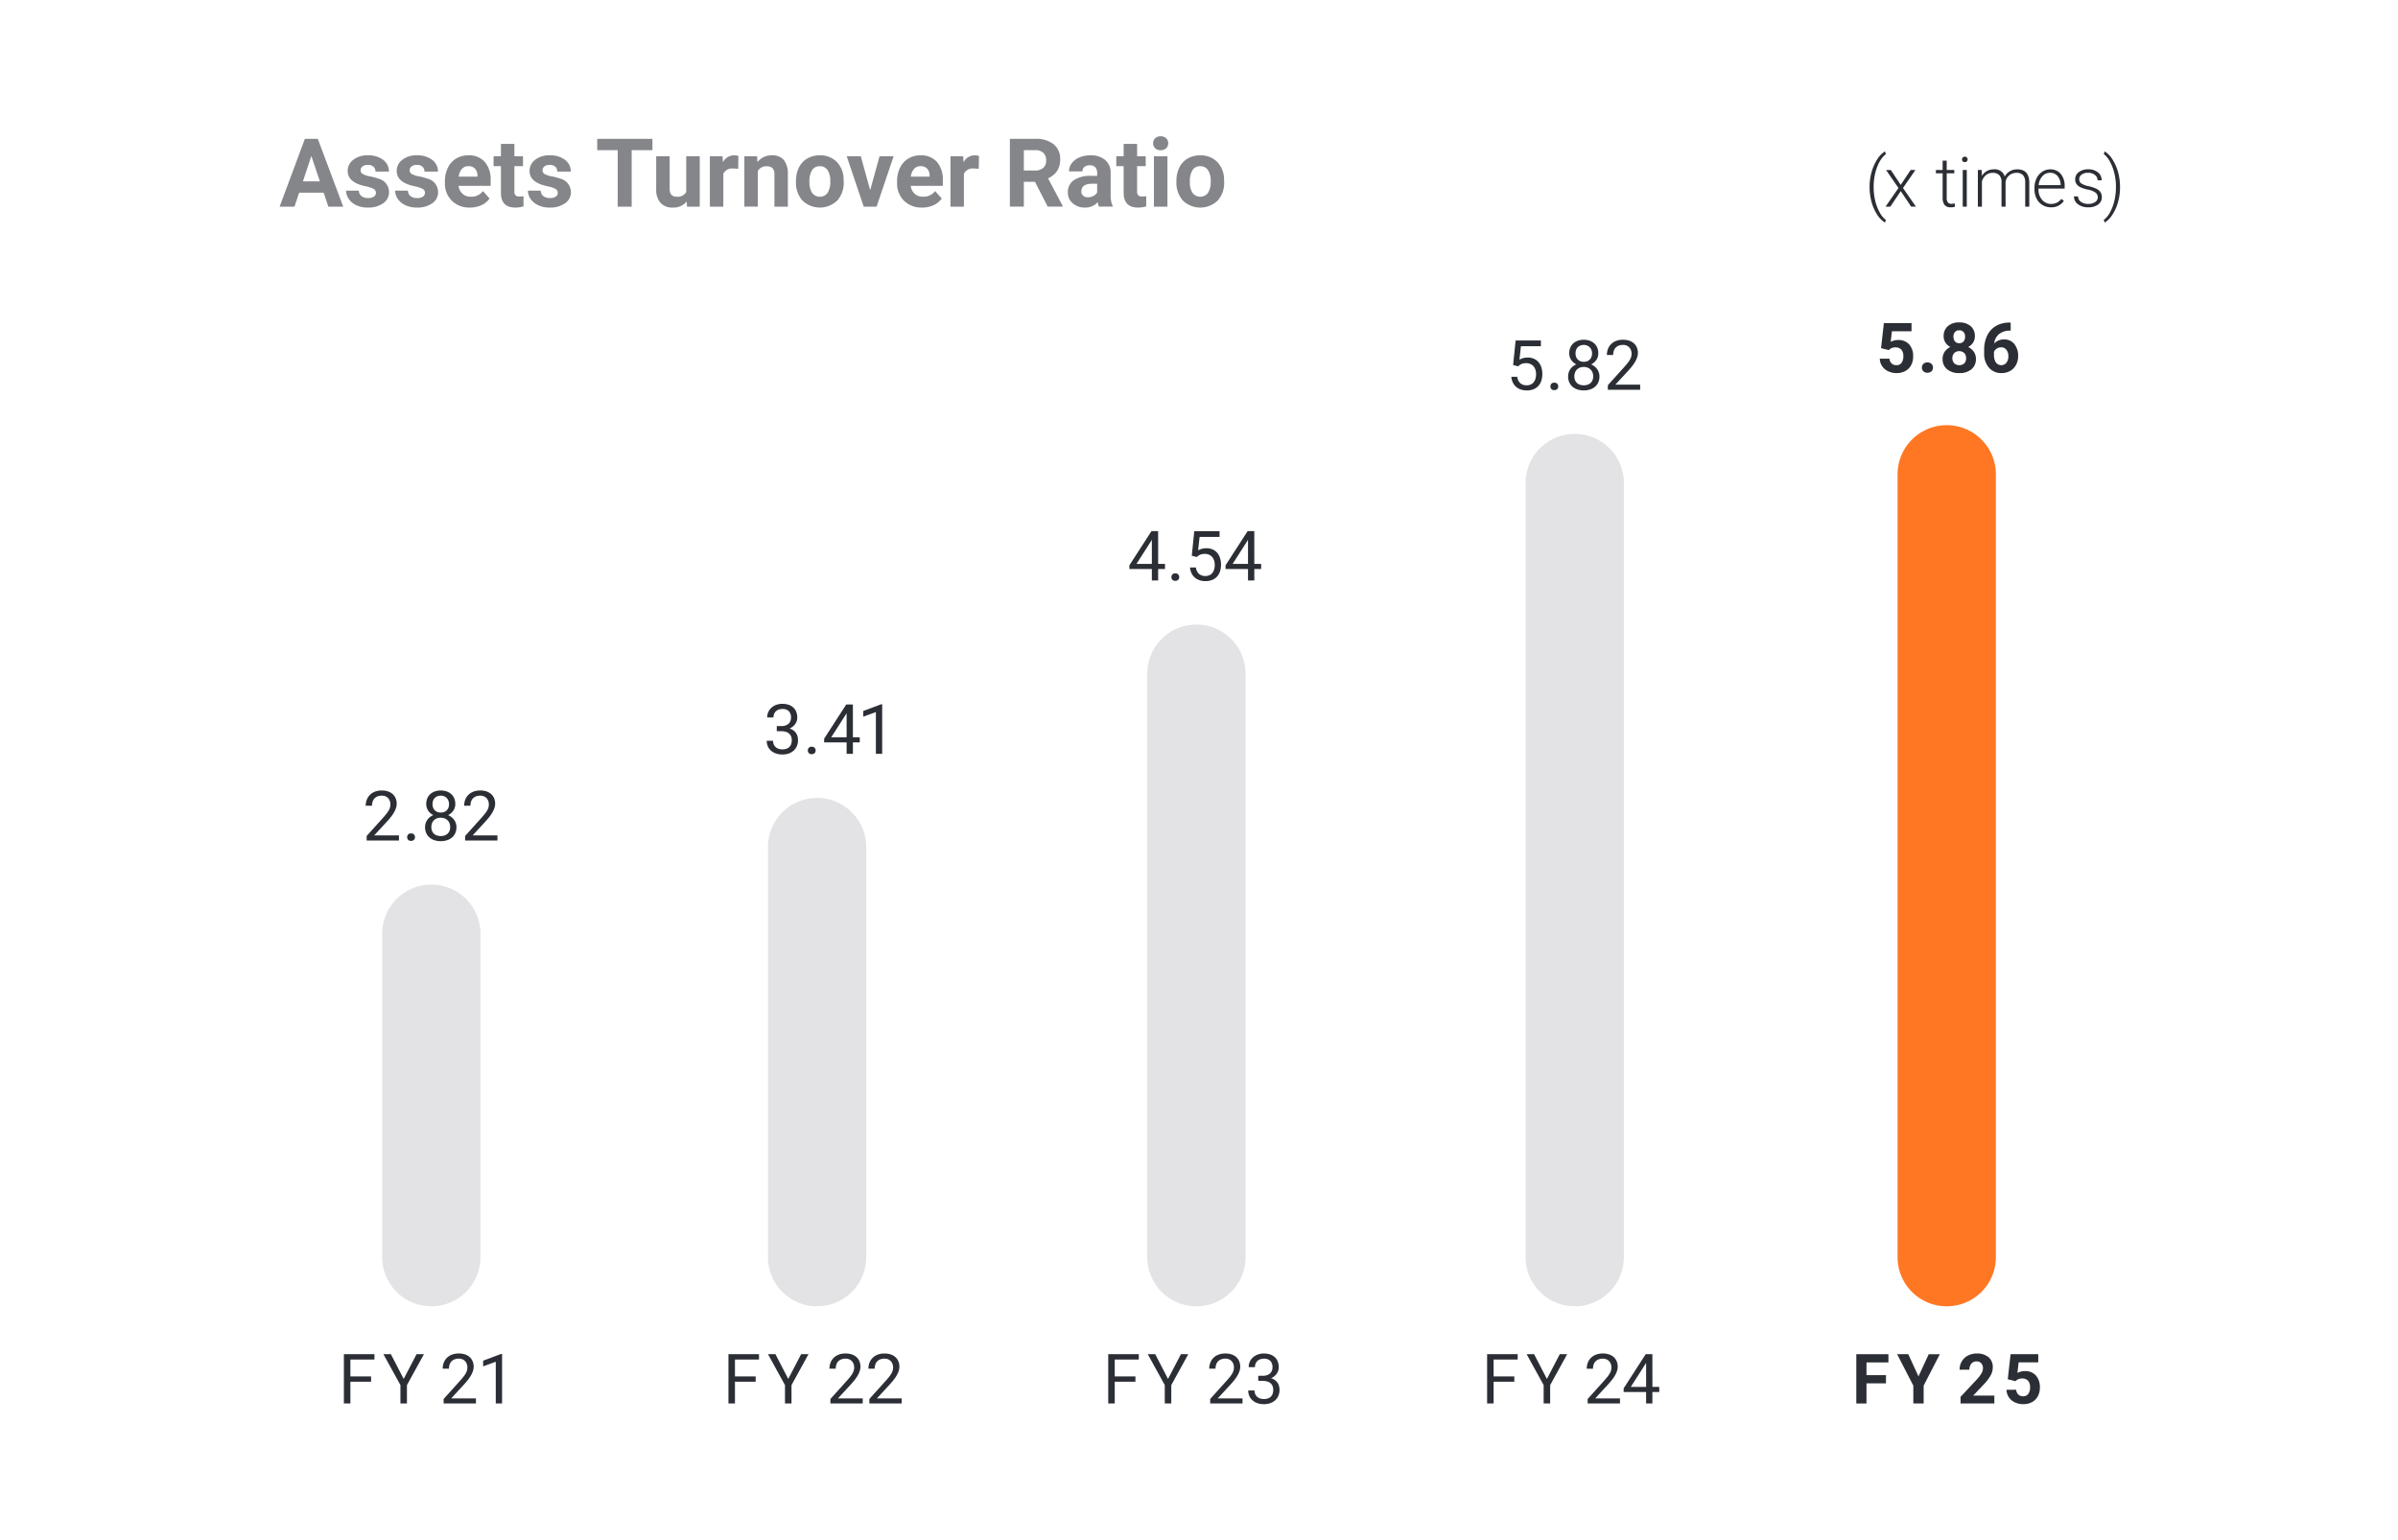 <svg xmlns="http://www.w3.org/2000/svg" xmlns:xlink="http://www.w3.org/1999/xlink" width="540" height="347" viewBox="0 0 540 347">
  <defs>
    <clipPath id="clip-path">
      <rect id="Rectangle_2031" data-name="Rectangle 2031" width="57.285" height="112.571" fill="rgba(0,0,0,0)"/>
    </clipPath>
    <clipPath id="clip-path-2">
      <rect id="Rectangle_2032" data-name="Rectangle 2032" width="57.285" height="132.096" fill="rgba(0,0,0,0)"/>
    </clipPath>
    <clipPath id="clip-path-3">
      <rect id="Rectangle_2033" data-name="Rectangle 2033" width="57.286" height="171.148" fill="rgba(0,0,0,0)"/>
    </clipPath>
    <clipPath id="clip-path-4">
      <rect id="Rectangle_2034" data-name="Rectangle 2034" width="57.286" height="214.104" fill="rgba(0,0,0,0)"/>
    </clipPath>
  </defs>
  <g id="Group_14213" data-name="Group 14213" transform="translate(-16773 -19280)">
    <g id="Group_14114" data-name="Group 14114" transform="translate(11680 7779)">
      <rect id="Rectangle_2015" data-name="Rectangle 2015" width="540" height="347" transform="translate(5093 11501)" fill="#fff"/>
      <g id="Group_13911" data-name="Group 13911" transform="translate(346.75 5549)">
        <path id="Path_9648" data-name="Path 9648" d="M9.948,4.584H4.432L3.383,7.731H.038L5.722-7.539H8.637l5.716,15.27H11.007ZM5.281,2.036H9.1L7.179-3.68ZM21.725,4.595a.977.977,0,0,0-.551-.876,6.254,6.254,0,0,0-1.767-.572Q15.36,2.3,15.36-.292a3.118,3.118,0,0,1,1.253-2.522A5.055,5.055,0,0,1,19.89-3.826a5.441,5.441,0,0,1,3.456,1.017,3.206,3.206,0,0,1,1.3,2.643H21.61a1.466,1.466,0,0,0-.419-1.075,1.775,1.775,0,0,0-1.311-.425,1.814,1.814,0,0,0-1.185.346,1.092,1.092,0,0,0-.419.881.934.934,0,0,0,.477.813,4.909,4.909,0,0,0,1.61.535,13.149,13.149,0,0,1,1.909.509,3.136,3.136,0,0,1,2.4,3.052A2.96,2.96,0,0,1,23.34,6.981a5.745,5.745,0,0,1-3.44.96,6,6,0,0,1-2.533-.509,4.249,4.249,0,0,1-1.736-1.4A3.241,3.241,0,0,1,15,4.123h2.874a1.582,1.582,0,0,0,.6,1.238,2.371,2.371,0,0,0,1.489.43,2.195,2.195,0,0,0,1.316-.33A1.028,1.028,0,0,0,21.725,4.595Zm11.043,0a.977.977,0,0,0-.551-.876,6.254,6.254,0,0,0-1.767-.572Q26.4,2.3,26.4-.292a3.118,3.118,0,0,1,1.253-2.522A5.055,5.055,0,0,1,30.93-3.826a5.441,5.441,0,0,1,3.456,1.017,3.206,3.206,0,0,1,1.3,2.643H32.653a1.467,1.467,0,0,0-.419-1.075,1.775,1.775,0,0,0-1.311-.425,1.814,1.814,0,0,0-1.185.346,1.092,1.092,0,0,0-.419.881A.934.934,0,0,0,29.8.374a4.909,4.909,0,0,0,1.61.535,13.149,13.149,0,0,1,1.909.509,3.136,3.136,0,0,1,2.4,3.052,2.96,2.96,0,0,1-1.332,2.512,5.745,5.745,0,0,1-3.44.96,6,6,0,0,1-2.533-.509,4.249,4.249,0,0,1-1.736-1.395,3.241,3.241,0,0,1-.629-1.914H28.92a1.582,1.582,0,0,0,.6,1.238,2.371,2.371,0,0,0,1.489.43,2.2,2.2,0,0,0,1.316-.33A1.028,1.028,0,0,0,32.768,4.595ZM42.889,7.94a5.57,5.57,0,0,1-4.064-1.531,5.443,5.443,0,0,1-1.568-4.08V2.036a6.855,6.855,0,0,1,.661-3.057A4.849,4.849,0,0,1,39.79-3.1a5.254,5.254,0,0,1,2.763-.729,4.709,4.709,0,0,1,3.665,1.468A5.966,5.966,0,0,1,47.555,1.8V3.043H40.33a2.816,2.816,0,0,0,.886,1.783,2.679,2.679,0,0,0,1.872.671,3.271,3.271,0,0,0,2.737-1.269L47.314,5.9a4.55,4.55,0,0,1-1.846,1.5,6.056,6.056,0,0,1-2.579.54Zm-.346-9.323a1.894,1.894,0,0,0-1.463.611A3.164,3.164,0,0,0,40.361.977h4.216V.734A2.256,2.256,0,0,0,44.032-.83a1.954,1.954,0,0,0-1.489-.553ZM52.9-6.406v2.79h1.94v2.223H52.9V4.27a1.352,1.352,0,0,0,.241.9,1.211,1.211,0,0,0,.923.273,4.833,4.833,0,0,0,.891-.073v2.3a6.239,6.239,0,0,1-1.835.273q-3.188,0-3.251-3.22V-1.393H48.216V-3.617h1.657v-2.79Zm9.774,11a.977.977,0,0,0-.551-.876,6.254,6.254,0,0,0-1.767-.572Q56.312,2.3,56.313-.292a3.118,3.118,0,0,1,1.253-2.522,5.055,5.055,0,0,1,3.277-1.012A5.441,5.441,0,0,1,64.3-2.809,3.206,3.206,0,0,1,65.6-.166H62.563a1.466,1.466,0,0,0-.419-1.075,1.775,1.775,0,0,0-1.311-.425,1.814,1.814,0,0,0-1.185.346,1.092,1.092,0,0,0-.419.881.934.934,0,0,0,.477.813,4.909,4.909,0,0,0,1.61.535,13.149,13.149,0,0,1,1.909.509,3.136,3.136,0,0,1,2.4,3.052,2.96,2.96,0,0,1-1.332,2.512,5.745,5.745,0,0,1-3.44.96,6,6,0,0,1-2.533-.509,4.249,4.249,0,0,1-1.736-1.395,3.241,3.241,0,0,1-.629-1.914h2.874a1.582,1.582,0,0,0,.6,1.238,2.371,2.371,0,0,0,1.489.43,2.2,2.2,0,0,0,1.316-.33,1.028,1.028,0,0,0,.444-.867Zm21.31-9.585H79.311V7.731H76.165V-4.991H71.551V-7.539H83.989ZM91.7,6.577A3.8,3.8,0,0,1,88.6,7.94a3.585,3.585,0,0,1-2.784-1.049,4.477,4.477,0,0,1-.981-3.073V-3.617h3.031V3.722q0,1.774,1.615,1.774A2.188,2.188,0,0,0,91.6,4.425V-3.617H94.64V7.731H91.781ZM103.3-.775a8.234,8.234,0,0,0-1.1-.084A2.22,2.22,0,0,0,99.95.306V7.731H96.919V-3.617h2.863l.084,1.353a2.808,2.808,0,0,1,2.527-1.563,3.176,3.176,0,0,1,.944.136Zm4.247-2.842.094,1.311a3.962,3.962,0,0,1,3.259-1.52,3.292,3.292,0,0,1,2.685,1.059,4.942,4.942,0,0,1,.9,3.167V7.731h-3.031V.473a1.966,1.966,0,0,0-.419-1.4,1.878,1.878,0,0,0-1.395-.435,2.085,2.085,0,0,0-1.919,1.091v8H104.69V-3.617Zm8.767,5.569a6.73,6.73,0,0,1,.65-3.01A4.76,4.76,0,0,1,118.833-3.1a5.462,5.462,0,0,1,2.837-.724,5.167,5.167,0,0,1,3.749,1.4,5.64,5.64,0,0,1,1.62,3.817l.021.776a5.931,5.931,0,0,1-1.458,4.19,5.65,5.65,0,0,1-7.829.005A6.035,6.035,0,0,1,116.31,2.09Zm3.031.215a4.242,4.242,0,0,0,.608,2.474,2.185,2.185,0,0,0,3.461.01,4.641,4.641,0,0,0,.619-2.7,4.2,4.2,0,0,0-.619-2.458,2.011,2.011,0,0,0-1.741-.872,1.979,1.979,0,0,0-1.72.867,4.719,4.719,0,0,0-.612,2.679ZM133.02,4.028l2.108-7.645H138.3L134.464,7.731h-2.9L127.742-3.617h3.167ZM144.71,7.94a5.57,5.57,0,0,1-4.064-1.531,5.443,5.443,0,0,1-1.568-4.08V2.036a6.855,6.855,0,0,1,.661-3.057A4.849,4.849,0,0,1,141.611-3.1a5.254,5.254,0,0,1,2.763-.729,4.709,4.709,0,0,1,3.665,1.468A5.966,5.966,0,0,1,149.376,1.8V3.043H142.15a2.816,2.816,0,0,0,.886,1.783,2.679,2.679,0,0,0,1.872.671,3.271,3.271,0,0,0,2.737-1.269L149.136,5.9a4.55,4.55,0,0,1-1.846,1.5,6.056,6.056,0,0,1-2.58.54Zm-.346-9.323a1.894,1.894,0,0,0-1.463.611,3.164,3.164,0,0,0-.718,1.749H146.4V.734a2.256,2.256,0,0,0-.545-1.564,1.954,1.954,0,0,0-1.491-.553Zm13.109.608a8.234,8.234,0,0,0-1.091-.084A2.22,2.22,0,0,0,154.128.306V7.731H151.1V-3.617h2.863l.084,1.353a2.808,2.808,0,0,1,2.527-1.563,3.176,3.176,0,0,1,.944.136ZM170.131,2.14h-2.506V7.73h-3.146V-7.539h5.674a6.414,6.414,0,0,1,4.174,1.206A4.162,4.162,0,0,1,175.8-2.925a4.7,4.7,0,0,1-.676,2.606,4.613,4.613,0,0,1-2.05,1.662l3.3,6.24V7.73h-3.377ZM167.625-.408h2.538a2.6,2.6,0,0,0,1.835-.6,2.155,2.155,0,0,0,.65-1.662,2.307,2.307,0,0,0-.613-1.7,2.55,2.55,0,0,0-1.882-.619h-2.527ZM184.562,7.73a3.366,3.366,0,0,1-.3-1.017A3.667,3.667,0,0,1,181.4,7.94a4.029,4.029,0,0,1-2.763-.965,3.1,3.1,0,0,1-1.1-2.433,3.207,3.207,0,0,1,1.337-2.769A6.6,6.6,0,0,1,182.737.8h1.4V.148a1.87,1.87,0,0,0-.4-1.258,1.588,1.588,0,0,0-1.274-.472,1.806,1.806,0,0,0-1.2.367,1.247,1.247,0,0,0-.435,1.007h-3.031a3.045,3.045,0,0,1,.608-1.824,4.021,4.021,0,0,1,1.72-1.317,6.268,6.268,0,0,1,2.5-.477,4.952,4.952,0,0,1,3.33,1.054A3.687,3.687,0,0,1,187.173.19V5.109a5.425,5.425,0,0,0,.451,2.444v.178Zm-2.506-2.108a2.61,2.61,0,0,0,1.238-.3,1.963,1.963,0,0,0,.839-.8V2.571H183q-2.276,0-2.423,1.573l-.01.178a1.213,1.213,0,0,0,.4.933,1.548,1.548,0,0,0,1.088.368ZM193.13-6.406v2.79h1.94v2.223h-1.94V4.27a1.352,1.352,0,0,0,.241.9,1.211,1.211,0,0,0,.923.273,4.833,4.833,0,0,0,.891-.073v2.3a6.239,6.239,0,0,1-1.835.273q-3.188,0-3.251-3.22V-1.393h-1.657V-3.617H190.1v-2.79Zm6.827,14.137h-3.041V-3.617h3.041Zm-3.22-14.284a1.493,1.493,0,0,1,.456-1.122,1.714,1.714,0,0,1,1.243-.44,1.718,1.718,0,0,1,1.238.44,1.484,1.484,0,0,1,.461,1.122,1.488,1.488,0,0,1-.467,1.133,1.722,1.722,0,0,1-1.232.44,1.722,1.722,0,0,1-1.232-.44,1.488,1.488,0,0,1-.466-1.133Zm5.244,8.505a6.729,6.729,0,0,1,.65-3.01A4.76,4.76,0,0,1,204.5-3.1a5.461,5.461,0,0,1,2.837-.724,5.167,5.167,0,0,1,3.749,1.405A5.64,5.64,0,0,1,212.71,1.4l.021.776a5.931,5.931,0,0,1-1.458,4.19,5.65,5.65,0,0,1-7.829,0,6.035,6.035,0,0,1-1.463-4.279Zm3.031.215a4.242,4.242,0,0,0,.608,2.474,2.185,2.185,0,0,0,3.461.01,4.641,4.641,0,0,0,.619-2.7,4.2,4.2,0,0,0-.619-2.458,2.011,2.011,0,0,0-1.741-.872,1.979,1.979,0,0,0-1.72.867,4.72,4.72,0,0,0-.608,2.679Z" transform="translate(4809.183 5990.817)" fill="#85868a"/>
        <path id="Path_9649" data-name="Path 9649" transform="translate(5042.698 5998.548)" fill="#85868a"/>
        <path id="Path_9650" data-name="Path 9650" d="M.547,1.588a12.23,12.23,0,0,1,.427-3.23A10.465,10.465,0,0,1,2.225-4.51,5.585,5.585,0,0,1,3.994-6.375l.221.618a4.5,4.5,0,0,0-1,1.045A7.935,7.935,0,0,0,2.332-3.08,11.766,11.766,0,0,0,1.7-.956a13.453,13.453,0,0,0-.24,2.673,12.785,12.785,0,0,0,.362,3.066,10.289,10.289,0,0,0,1,2.6,5.278,5.278,0,0,0,1.4,1.689L4,9.659A5.659,5.659,0,0,1,2.2,7.785,10.138,10.138,0,0,1,.963,4.94,12.922,12.922,0,0,1,.547,1.588Zm7.008-.419L9.782-2.18h1.083l-2.8,4.05,2.921,4.2H9.912L7.563,2.579,5.214,6.072H4.138l2.914-4.2-2.8-4.05H5.328Z" transform="translate(5166.714 5992.476)" fill="#2b2e34"/>
        <path id="Path_9651" data-name="Path 9651" d="M4.116-5.309V-3.2H5.825v.747H4.116v5.51A1.723,1.723,0,0,0,4.364,4.08a.961.961,0,0,0,.828.336,5.678,5.678,0,0,0,.74-.076l.038.741a2.983,2.983,0,0,1-.976.128,1.628,1.628,0,0,1-1.365-.545A2.567,2.567,0,0,1,3.2,3.058V-2.448H1.683V-3.2H3.2V-5.309Z" transform="translate(5180.508 5993.491)" fill="#2b2e34"/>
        <path id="Path_9652" data-name="Path 9652" d="M1.657,5.488H.742V-2.764h.915ZM.582-5.148A.612.612,0,0,1,.75-5.584a.6.6,0,0,1,.458-.178.611.611,0,0,1,.461.178.6.6,0,0,1,.172.436.592.592,0,0,1-.172.432.618.618,0,0,1-.461.174A.605.605,0,0,1,.75-4.716a.6.6,0,0,1-.168-.432Z" transform="translate(5187.491 5993.06)" fill="#2b2e34"/>
        <path id="Path_9653" data-name="Path 9653" d="M1.463-4.152,1.494-2.81A3.055,3.055,0,0,1,2.638-3.931,3.138,3.138,0,0,1,4.163-4.3,2.315,2.315,0,0,1,6.642-2.7,3.1,3.1,0,0,1,7.824-3.889,3.275,3.275,0,0,1,9.456-4.3q2.654,0,2.708,2.9V4.1h-.915V-1.338a2.46,2.46,0,0,0-.477-1.64,1.941,1.941,0,0,0-1.529-.534,2.431,2.431,0,0,0-1.663.637,2.251,2.251,0,0,0-.755,1.514V4.1H5.91V-1.406a2.261,2.261,0,0,0-.5-1.583A1.988,1.988,0,0,0,3.9-3.511a2.3,2.3,0,0,0-1.48.492,2.885,2.885,0,0,0-.92,1.46V4.1H.586V-4.152Z" transform="translate(5191.055 5994.448)" fill="#2b2e34"/>
        <path id="Path_9654" data-name="Path 9654" d="M4.051,4.253a3.582,3.582,0,0,1-1.9-.519A3.535,3.535,0,0,1,.824,2.289,4.506,4.506,0,0,1,.352.211V-.117A4.856,4.856,0,0,1,.813-2.261,3.671,3.671,0,0,1,2.1-3.759,3.17,3.17,0,0,1,3.883-4.3,2.98,2.98,0,0,1,6.266-3.279a4.161,4.161,0,0,1,.881,2.8V.035H1.259V.211a3.456,3.456,0,0,0,.8,2.338,2.56,2.56,0,0,0,2.025.934,2.974,2.974,0,0,0,1.293-.267A2.867,2.867,0,0,0,6.4,2.361l.572.435A3.33,3.33,0,0,1,4.051,4.253Zm-.168-7.78a2.282,2.282,0,0,0-1.735.755A3.488,3.488,0,0,0,1.29-.743H6.24v-.1A3.029,3.029,0,0,0,5.561-2.78a2.1,2.1,0,0,0-1.678-.747Z" transform="translate(5204.037 5994.448)" fill="#2b2e34"/>
        <path id="Path_9655" data-name="Path 9655" d="M5.756,3.975a1.3,1.3,0,0,0-.545-1.091A4.206,4.206,0,0,0,3.567,2.24a7.415,7.415,0,0,1-1.7-.534A2.271,2.271,0,0,1,.963.97,1.836,1.836,0,0,1,.669-.083,1.964,1.964,0,0,1,1.485-1.7a3.3,3.3,0,0,1,2.09-.637,3.393,3.393,0,0,1,2.216.683A2.191,2.191,0,0,1,6.626.131H5.711A1.478,1.478,0,0,0,5.1-1.074a2.386,2.386,0,0,0-1.529-.481,2.387,2.387,0,0,0-1.445.4A1.236,1.236,0,0,0,1.584-.113a1.126,1.126,0,0,0,.454.957,4.8,4.8,0,0,0,1.655.622,7.779,7.779,0,0,1,1.8.6,2.331,2.331,0,0,1,.889.77,1.972,1.972,0,0,1,.29,1.091A1.977,1.977,0,0,1,5.829,5.6a3.6,3.6,0,0,1-2.2.625,3.7,3.7,0,0,1-2.338-.7,2.148,2.148,0,0,1-.9-1.766H1.31a1.587,1.587,0,0,0,.675,1.247,2.759,2.759,0,0,0,1.644.446A2.593,2.593,0,0,0,5.17,5.033a1.259,1.259,0,0,0,.586-1.058ZM10.767,1.7a12.433,12.433,0,0,1-.416,3.23A10.214,10.214,0,0,1,9.119,7.773a5.7,5.7,0,0,1-1.8,1.884L7.1,9.07A5.062,5.062,0,0,0,8.482,7.415a10.188,10.188,0,0,0,1-2.612,13.56,13.56,0,0,0,.366-3.238,12.548,12.548,0,0,0-.366-3.047A10.654,10.654,0,0,0,8.475-4.106,5.073,5.073,0,0,0,7.1-5.788l.221-.587A5.72,5.72,0,0,1,9.1-4.5a10.42,10.42,0,0,1,1.243,2.86,12.686,12.686,0,0,1,.424,3.34Z" transform="translate(5212.887 5992.476)" fill="#2b2e34"/>
        <path id="Path_9656" data-name="Path 9656" d="M0,0H413.936" transform="translate(4808.846 6246.746)" fill="rgba(0,0,0,0)"/>
        <g id="Group_13897" data-name="Group 13897" transform="translate(4814.738 6135.639)" opacity="0.4">
          <g id="Group_13896" data-name="Group 13896">
            <g id="Group_13895" data-name="Group 13895" clip-path="url(#clip-path)">
              <g id="Group_13894" data-name="Group 13894" transform="translate(17.574 15.62)">
                <path id="Path_9657" data-name="Path 9657" d="M5.4,0A11.069,11.069,0,0,0-5.669,11.069V83.926a11.069,11.069,0,1,0,22.138,0V11.069A11.069,11.069,0,0,0,5.4,0" transform="translate(5.669)" fill="#bababd"/>
              </g>
            </g>
          </g>
        </g>
        <g id="Group_13901" data-name="Group 13901" transform="translate(4901.607 6116.114)" opacity="0.4">
          <g id="Group_13900" data-name="Group 13900">
            <g id="Group_13899" data-name="Group 13899" clip-path="url(#clip-path-2)">
              <g id="Group_13898" data-name="Group 13898" transform="translate(17.574 15.62)">
                <path id="Path_9658" data-name="Path 9658" d="M5.4,0A11.069,11.069,0,0,0-5.669,11.069v92.383a11.069,11.069,0,1,0,22.138,0V11.069A11.069,11.069,0,0,0,5.4,0" transform="translate(5.669)" fill="#bababd"/>
              </g>
            </g>
          </g>
        </g>
        <g id="Group_13905" data-name="Group 13905" transform="translate(4987.026 6077.062)" opacity="0.4">
          <g id="Group_13904" data-name="Group 13904">
            <g id="Group_13903" data-name="Group 13903" clip-path="url(#clip-path-3)">
              <g id="Group_13902" data-name="Group 13902" transform="translate(17.574 15.621)">
                <path id="Path_9659" data-name="Path 9659" d="M5.4,0A11.069,11.069,0,0,0-5.669,11.069V142.5a11.069,11.069,0,1,0,22.138,0V11.069A11.069,11.069,0,0,0,5.4,0" transform="translate(5.669)" fill="#bababd"/>
              </g>
            </g>
          </g>
        </g>
        <g id="Group_13909" data-name="Group 13909" transform="translate(5072.219 6034.106)" opacity="0.4">
          <g id="Group_13908" data-name="Group 13908">
            <g id="Group_13907" data-name="Group 13907" clip-path="url(#clip-path-4)">
              <g id="Group_13906" data-name="Group 13906" transform="translate(17.574 15.621)">
                <path id="Path_9660" data-name="Path 9660" d="M5.4,0A11.069,11.069,0,0,0-5.669,11.069v174.39a11.069,11.069,0,1,0,22.138,0V11.069A11.069,11.069,0,0,0,5.4,0" transform="translate(5.669)" fill="#bababd"/>
              </g>
            </g>
          </g>
        </g>
        <path id="Path_9661" data-name="Path 9661" d="M7.853,5.492H.577V4.478L4.215.435q.5-.557.835-.984a6.025,6.025,0,0,0,.526-.782A2.788,2.788,0,0,0,5.847-2a2.615,2.615,0,0,0,.076-.629,2.28,2.28,0,0,0-.13-.774,1.839,1.839,0,0,0-.374-.629,1.754,1.754,0,0,0-.6-.423A2.043,2.043,0,0,0,4-4.606a2.61,2.61,0,0,0-.98.168,1.881,1.881,0,0,0-.69.465,1.926,1.926,0,0,0-.412.713,2.918,2.918,0,0,0-.137.919H.363A3.776,3.776,0,0,1,.6-3.668a3.055,3.055,0,0,1,.69-1.091A3.266,3.266,0,0,1,2.426-5.5,4.22,4.22,0,0,1,4-5.766a4.317,4.317,0,0,1,1.4.214,2.974,2.974,0,0,1,1.053.606A2.623,2.623,0,0,1,7.113-4a3.123,3.123,0,0,1,.229,1.213,3.054,3.054,0,0,1-.168.984,5.584,5.584,0,0,1-.45.988A8.081,8.081,0,0,1,6.06.161q-.381.484-.8.95L2.278,4.34H7.853ZM9.7,4.752a.884.884,0,0,1,.217-.61.828.828,0,0,1,.652-.244.853.853,0,0,1,.66.244.866.866,0,0,1,.225.61.819.819,0,0,1-.225.587.868.868,0,0,1-.66.236A.785.785,0,0,1,9.7,4.752ZM20.537-2.715a2.579,2.579,0,0,1-.439,1.48A2.984,2.984,0,0,1,18.913-.221a3.4,3.4,0,0,1,.774.458,3.056,3.056,0,0,1,.595.622,2.763,2.763,0,0,1,.381.759,2.828,2.828,0,0,1,.133.877,3.192,3.192,0,0,1-.271,1.35,2.8,2.8,0,0,1-.747.988,3.268,3.268,0,0,1-1.121.606,4.549,4.549,0,0,1-1.392.206,4.586,4.586,0,0,1-1.4-.206,3.222,3.222,0,0,1-1.121-.606A2.825,2.825,0,0,1,14,3.845a3.192,3.192,0,0,1-.271-1.35,2.9,2.9,0,0,1,.13-.877A2.857,2.857,0,0,1,14.817.229a3.317,3.317,0,0,1,.77-.458A2.91,2.91,0,0,1,14.42-1.243a2.615,2.615,0,0,1-.427-1.472,3.247,3.247,0,0,1,.244-1.293,2.688,2.688,0,0,1,.679-.957,2.98,2.98,0,0,1,1.037-.6,4.032,4.032,0,0,1,1.312-.206,4,4,0,0,1,1.308.206,3.027,3.027,0,0,1,1.037.6,2.666,2.666,0,0,1,.683.957,3.247,3.247,0,0,1,.244,1.293ZM19.386,2.464a2.27,2.27,0,0,0-.156-.854A1.913,1.913,0,0,0,18.116.51a2.543,2.543,0,0,0-1.735,0,1.885,1.885,0,0,0-.664.431,1.907,1.907,0,0,0-.423.667,2.373,2.373,0,0,0-.149.854,2.35,2.35,0,0,0,.145.854,1.74,1.74,0,0,0,.419.637,1.815,1.815,0,0,0,.667.4,2.683,2.683,0,0,0,.889.137,2.658,2.658,0,0,0,.881-.137,1.815,1.815,0,0,0,.667-.4,1.781,1.781,0,0,0,.423-.637A2.3,2.3,0,0,0,19.386,2.464Zm-.259-5.156a2.128,2.128,0,0,0-.133-.763,1.756,1.756,0,0,0-.381-.606,1.775,1.775,0,0,0-.591-.4,1.922,1.922,0,0,0-.755-.145,2.067,2.067,0,0,0-.755.133,1.692,1.692,0,0,0-.591.381,1.672,1.672,0,0,0-.381.6,2.249,2.249,0,0,0-.133.8,2.172,2.172,0,0,0,.133.778,1.7,1.7,0,0,0,.378.6,1.653,1.653,0,0,0,.587.381,2.089,2.089,0,0,0,.763.133,2.089,2.089,0,0,0,.763-.133,1.653,1.653,0,0,0,.587-.381,1.7,1.7,0,0,0,.378-.6,2.172,2.172,0,0,0,.13-.778Zm10.9,8.184H22.746V4.478L26.384.435q.5-.557.835-.984a6.025,6.025,0,0,0,.526-.782,2.788,2.788,0,0,0,.271-.664,2.615,2.615,0,0,0,.076-.629,2.28,2.28,0,0,0-.13-.774,1.839,1.839,0,0,0-.374-.629,1.754,1.754,0,0,0-.6-.423,2.043,2.043,0,0,0-.824-.156,2.61,2.61,0,0,0-.98.168,1.881,1.881,0,0,0-.69.465,1.926,1.926,0,0,0-.412.713,2.918,2.918,0,0,0-.137.919H22.532a3.776,3.776,0,0,1,.233-1.327,3.055,3.055,0,0,1,.69-1.091A3.266,3.266,0,0,1,24.591-5.5a4.22,4.22,0,0,1,1.571-.271,4.317,4.317,0,0,1,1.407.214,2.974,2.974,0,0,1,1.053.606,2.623,2.623,0,0,1,.66.942,3.123,3.123,0,0,1,.229,1.213,3.054,3.054,0,0,1-.168.984,5.584,5.584,0,0,1-.45.988,8.081,8.081,0,0,1-.664.976q-.381.484-.8.95L24.447,4.34h5.575Z" transform="translate(4828.241 6135.832)" fill="#2b2e34"/>
        <path id="Path_9662" data-name="Path 9662" d="M2.625-.747H3.632a2.9,2.9,0,0,0,.961-.145,1.935,1.935,0,0,0,.686-.4,1.635,1.635,0,0,0,.412-.6,2.045,2.045,0,0,0,.137-.759A2.016,2.016,0,0,0,5.347-4.1a1.946,1.946,0,0,0-1.464-.5,2.4,2.4,0,0,0-.82.133,1.8,1.8,0,0,0-.633.381,1.7,1.7,0,0,0-.408.6,2.069,2.069,0,0,0-.145.789H.466A2.949,2.949,0,0,1,.71-3.9a2.891,2.891,0,0,1,.69-.969,3.31,3.31,0,0,1,1.079-.656,3.9,3.9,0,0,1,1.4-.24,4.4,4.4,0,0,1,1.373.2,2.922,2.922,0,0,1,1.056.595A2.667,2.667,0,0,1,7-3.989a3.537,3.537,0,0,1,.244,1.365,2.282,2.282,0,0,1-.1.656,2.667,2.667,0,0,1-.313.671,2.822,2.822,0,0,1-.542.614A2.915,2.915,0,0,1,5.5-.206a2.964,2.964,0,0,1,.919.461A2.482,2.482,0,0,1,7,.893a2.419,2.419,0,0,1,.313.74,3.323,3.323,0,0,1,.092.763A3.4,3.4,0,0,1,7.14,3.78,2.854,2.854,0,0,1,6.4,4.8a3.278,3.278,0,0,1-1.114.629,4.319,4.319,0,0,1-1.4.217,4.512,4.512,0,0,1-1.365-.2,3.337,3.337,0,0,1-1.121-.6,2.817,2.817,0,0,1-.759-.969A2.986,2.986,0,0,1,.367,2.563H1.786a2.069,2.069,0,0,0,.145.789,1.7,1.7,0,0,0,.419.61,1.877,1.877,0,0,0,.664.393,2.624,2.624,0,0,0,.877.137,2.843,2.843,0,0,0,.877-.126,1.724,1.724,0,0,0,.664-.385,1.684,1.684,0,0,0,.419-.648A2.6,2.6,0,0,0,6,2.426a2.221,2.221,0,0,0-.168-.9A1.638,1.638,0,0,0,5.352.9,2.063,2.063,0,0,0,4.608.53,3.612,3.612,0,0,0,3.632.4H2.625Z" transform="translate(4918.546 6116.307)" fill="#2b2e34"/>
        <path id="Path_9663" data-name="Path 9663" d="M.562.038A.884.884,0,0,1,.78-.572a.828.828,0,0,1,.652-.244.853.853,0,0,1,.66.244.866.866,0,0,1,.225.61.819.819,0,0,1-.225.587.868.868,0,0,1-.66.236A.843.843,0,0,1,.78.625.835.835,0,0,1,.562.038Z" transform="translate(4927.603 6121.021)" fill="#2b2e34"/>
        <path id="Path_9664" data-name="Path 9664" d="M6.682,1.714H8.223V2.866H6.682V5.444H5.264V2.866H.207V2.034l4.973-7.7h1.5Zm-4.874,0H5.264V-3.732L5.1-3.427Zm11.466,3.73H11.856v-9.4L9.011-2.916V-4.2l4.042-1.518h.221Z" transform="translate(4931.632 6116.355)" fill="#2b2e34"/>
        <path id="Path_9665" data-name="Path 9665" d="M6.682,1.688H8.223V2.84H6.682V5.418H5.264V2.84H.207V2.008l4.973-7.7h1.5Zm-4.874,0H5.264V-3.758l-.164.3Zm7.864,2.99a.884.884,0,0,1,.217-.61.828.828,0,0,1,.652-.244.853.853,0,0,1,.66.244.866.866,0,0,1,.225.61.819.819,0,0,1-.225.587.868.868,0,0,1-.66.236.785.785,0,0,1-.869-.824ZM14.256-.15l.564-5.537h5.69v1.3H16.018l-.336,3.028a3.9,3.9,0,0,1,.767-.328,3.517,3.517,0,0,1,1.087-.153,3.462,3.462,0,0,1,1.377.263,2.881,2.881,0,0,1,1.041.747A3.344,3.344,0,0,1,20.61.346a4.83,4.83,0,0,1,.229,1.533,4.792,4.792,0,0,1-.217,1.476,3.236,3.236,0,0,1-.652,1.167,2.981,2.981,0,0,1-1.094.77,3.973,3.973,0,0,1-1.552.278,4.239,4.239,0,0,1-1.27-.187,3.132,3.132,0,0,1-1.064-.568,2.985,2.985,0,0,1-.763-.961A3.653,3.653,0,0,1,13.86,2.5h1.335a2.241,2.241,0,0,0,.679,1.438,2.111,2.111,0,0,0,1.449.484,2.15,2.15,0,0,0,.892-.175,1.808,1.808,0,0,0,.66-.5,2.256,2.256,0,0,0,.412-.8A3.634,3.634,0,0,0,19.428,1.9a3.143,3.143,0,0,0-.145-.969,2.261,2.261,0,0,0-.427-.782,1.993,1.993,0,0,0-.7-.522,2.254,2.254,0,0,0-.95-.191,3.337,3.337,0,0,0-.618.05,2.128,2.128,0,0,0-.465.141,1.808,1.808,0,0,0-.378.225q-.172.133-.362.294Zm14.08,1.838h1.541V2.84H28.336V5.418H26.917V2.84H21.86V2.008l4.973-7.7h1.5Zm-4.874,0h3.455V-3.758l-.168.305Z" transform="translate(5000.369 6077.33)" fill="#2b2e34"/>
        <path id="Path_9666" data-name="Path 9666" d="M1-.076l.564-5.537h5.69v1.3H2.76L2.424-1.281a3.905,3.905,0,0,1,.767-.328,3.517,3.517,0,0,1,1.087-.153A3.462,3.462,0,0,1,5.655-1.5,2.881,2.881,0,0,1,6.7-.751,3.344,3.344,0,0,1,7.352.42,4.83,4.83,0,0,1,7.58,1.953a4.792,4.792,0,0,1-.217,1.476A3.236,3.236,0,0,1,6.711,4.6a2.981,2.981,0,0,1-1.094.77,3.973,3.973,0,0,1-1.552.278A4.239,4.239,0,0,1,2.8,5.461,3.132,3.132,0,0,1,1.73,4.889a2.985,2.985,0,0,1-.763-.961A3.653,3.653,0,0,1,.6,2.571H1.936a2.241,2.241,0,0,0,.679,1.438,2.111,2.111,0,0,0,1.449.484,2.15,2.15,0,0,0,.892-.175,1.808,1.808,0,0,0,.66-.5,2.256,2.256,0,0,0,.412-.8,3.634,3.634,0,0,0,.141-1.049A3.143,3.143,0,0,0,6.024,1,2.261,2.261,0,0,0,5.6.218,1.993,1.993,0,0,0,4.9-.3a2.254,2.254,0,0,0-.95-.2,3.337,3.337,0,0,0-.618.05,2.128,2.128,0,0,0-.465.15,1.808,1.808,0,0,0-.378.225q-.172.133-.362.294ZM9.406,4.752a.884.884,0,0,1,.217-.61.828.828,0,0,1,.652-.244.853.853,0,0,1,.66.244.866.866,0,0,1,.225.61.819.819,0,0,1-.225.587.868.868,0,0,1-.66.236.785.785,0,0,1-.869-.824Zm10.78-7.467a2.579,2.579,0,0,1-.439,1.48A2.984,2.984,0,0,1,18.561-.221a3.4,3.4,0,0,1,.774.458,3.056,3.056,0,0,1,.595.622,2.763,2.763,0,0,1,.381.759,2.828,2.828,0,0,1,.133.877,3.192,3.192,0,0,1-.271,1.35,2.8,2.8,0,0,1-.747.988,3.268,3.268,0,0,1-1.121.606,4.549,4.549,0,0,1-1.392.206,4.586,4.586,0,0,1-1.4-.206A3.222,3.222,0,0,1,14.4,4.832a2.825,2.825,0,0,1-.744-.988,3.192,3.192,0,0,1-.271-1.35,2.9,2.9,0,0,1,.13-.877,2.857,2.857,0,0,1,.95-1.388,3.317,3.317,0,0,1,.77-.458,2.91,2.91,0,0,1-1.167-1.014,2.615,2.615,0,0,1-.427-1.472,3.247,3.247,0,0,1,.244-1.293,2.688,2.688,0,0,1,.679-.957A2.98,2.98,0,0,1,15.6-5.56a4.032,4.032,0,0,1,1.312-.206,4,4,0,0,1,1.308.206,3.027,3.027,0,0,1,1.037.6,2.666,2.666,0,0,1,.683.957,3.247,3.247,0,0,1,.246,1.293ZM19.034,2.464a2.27,2.27,0,0,0-.156-.854A1.913,1.913,0,0,0,17.764.51a2.543,2.543,0,0,0-1.735,0,1.885,1.885,0,0,0-.664.431,1.907,1.907,0,0,0-.423.667,2.373,2.373,0,0,0-.149.854,2.35,2.35,0,0,0,.145.854,1.74,1.74,0,0,0,.419.637,1.815,1.815,0,0,0,.667.4,2.683,2.683,0,0,0,.889.137,2.658,2.658,0,0,0,.881-.137,1.815,1.815,0,0,0,.667-.4,1.782,1.782,0,0,0,.423-.637,2.3,2.3,0,0,0,.15-.852Zm-.259-5.156a2.128,2.128,0,0,0-.133-.763,1.756,1.756,0,0,0-.381-.606,1.775,1.775,0,0,0-.591-.4,1.922,1.922,0,0,0-.755-.145,2.067,2.067,0,0,0-.755.133,1.692,1.692,0,0,0-.591.381,1.672,1.672,0,0,0-.381.6,2.249,2.249,0,0,0-.133.8,2.172,2.172,0,0,0,.133.778,1.7,1.7,0,0,0,.378.6,1.653,1.653,0,0,0,.587.381,2.089,2.089,0,0,0,.763.133,2.089,2.089,0,0,0,.763-.133,1.653,1.653,0,0,0,.587-.381,1.705,1.705,0,0,0,.378-.6,2.172,2.172,0,0,0,.131-.778ZM29.608,5.492H22.331V4.478L25.969.435q.5-.557.835-.984a6.026,6.026,0,0,0,.526-.782,2.788,2.788,0,0,0,.271-.664,2.615,2.615,0,0,0,.076-.629,2.28,2.28,0,0,0-.13-.774,1.839,1.839,0,0,0-.374-.629,1.754,1.754,0,0,0-.6-.423,2.043,2.043,0,0,0-.824-.156,2.61,2.61,0,0,0-.98.168,1.881,1.881,0,0,0-.69.465,1.926,1.926,0,0,0-.412.713,2.918,2.918,0,0,0-.137.919H22.118a3.776,3.776,0,0,1,.233-1.327,3.055,3.055,0,0,1,.69-1.091A3.266,3.266,0,0,1,24.177-5.5a4.22,4.22,0,0,1,1.571-.271,4.317,4.317,0,0,1,1.407.214,2.974,2.974,0,0,1,1.053.606,2.622,2.622,0,0,1,.66.942A3.123,3.123,0,0,1,29.1-2.791a3.054,3.054,0,0,1-.168.984,5.584,5.584,0,0,1-.45.988,8.081,8.081,0,0,1-.664.976q-.381.484-.8.95L24.032,4.34h5.575Z" transform="translate(5085.985 6034.3)" fill="#2b2e34"/>
        <g id="Group_13910" data-name="Group 13910" transform="translate(5173.558 6047.774)">
          <path id="Path_9667" data-name="Path 9667" d="M5.4,0A11.069,11.069,0,0,0-5.669,11.069V187.411a11.069,11.069,0,1,0,22.138,0V11.069A11.069,11.069,0,0,0,5.4,0" transform="translate(5.669)" fill="#f72"/>
        </g>
        <path id="Path_9668" data-name="Path 9668" d="M6.785.513H2.125v4.9H.66v-11.1H7.54v1.2H2.125v3.8h4.66Z" transform="translate(4823.029 6262.728)" fill="#2b2e34"/>
        <path id="Path_9669" data-name="Path 9669" d="M4.62-.038l2.9-5.575H9.181L5.352,1.35V5.492H3.887V1.35L.059-5.613H1.737Zm16.272,5.53H13.616V4.478L17.254.435q.5-.557.835-.984a6.026,6.026,0,0,0,.526-.782A2.788,2.788,0,0,0,18.886-2a2.615,2.615,0,0,0,.076-.629,2.28,2.28,0,0,0-.13-.774,1.839,1.839,0,0,0-.374-.629,1.754,1.754,0,0,0-.6-.423,2.043,2.043,0,0,0-.824-.156,2.61,2.61,0,0,0-.98.168,1.881,1.881,0,0,0-.69.465,1.926,1.926,0,0,0-.412.713,2.918,2.918,0,0,0-.137.919H13.4a3.776,3.776,0,0,1,.233-1.327,3.055,3.055,0,0,1,.69-1.091A3.266,3.266,0,0,1,15.459-5.5a4.22,4.22,0,0,1,1.571-.271,4.317,4.317,0,0,1,1.407.214,2.974,2.974,0,0,1,1.053.606A2.622,2.622,0,0,1,20.15-4a3.123,3.123,0,0,1,.229,1.213,3.055,3.055,0,0,1-.168.984,5.584,5.584,0,0,1-.45.988A8.081,8.081,0,0,1,19.1.157q-.381.484-.8.95L15.316,4.34h5.575Zm5.882,0H25.355v-9.4L22.511-2.867V-4.149l4.042-1.518h.221Z" transform="translate(4832.536 6262.653)" fill="#2b2e34"/>
        <path id="Path_9670" data-name="Path 9670" d="M6.785.513H2.125v4.9H.66v-11.1H7.54v1.2H2.125v3.8h4.66Z" transform="translate(4909.628 6262.728)" fill="#2b2e34"/>
        <path id="Path_9671" data-name="Path 9671" d="M4.62-.038l2.9-5.575H9.181L5.352,1.35V5.492H3.887V1.35L.059-5.613H1.737Zm16.772,5.53H14.115V4.478L17.754.435q.5-.557.835-.984a6.026,6.026,0,0,0,.526-.782A2.788,2.788,0,0,0,19.386-2a2.615,2.615,0,0,0,.076-.629,2.28,2.28,0,0,0-.13-.774,1.839,1.839,0,0,0-.374-.629,1.754,1.754,0,0,0-.6-.423,2.043,2.043,0,0,0-.824-.156,2.61,2.61,0,0,0-.98.168,1.881,1.881,0,0,0-.69.465,1.926,1.926,0,0,0-.412.713,2.918,2.918,0,0,0-.137.919H13.9a3.776,3.776,0,0,1,.233-1.327,3.055,3.055,0,0,1,.69-1.091A3.266,3.266,0,0,1,15.959-5.5a4.22,4.22,0,0,1,1.571-.271,4.317,4.317,0,0,1,1.407.214,2.974,2.974,0,0,1,1.053.606A2.622,2.622,0,0,1,20.65-4a3.123,3.123,0,0,1,.229,1.213,3.054,3.054,0,0,1-.168.984,5.584,5.584,0,0,1-.45.988A8.081,8.081,0,0,1,19.6.157q-.381.484-.8.95L15.816,4.34h5.575Zm8.771,0H22.887V4.478L26.525.435q.5-.557.835-.984a6.025,6.025,0,0,0,.526-.782A2.788,2.788,0,0,0,28.157-2a2.615,2.615,0,0,0,.076-.629A2.28,2.28,0,0,0,28.1-3.4a1.839,1.839,0,0,0-.374-.629,1.754,1.754,0,0,0-.6-.423,2.043,2.043,0,0,0-.824-.156,2.61,2.61,0,0,0-.98.168,1.881,1.881,0,0,0-.69.465,1.926,1.926,0,0,0-.412.713,2.918,2.918,0,0,0-.137.919h-1.41a3.776,3.776,0,0,1,.233-1.327,3.055,3.055,0,0,1,.69-1.091A3.266,3.266,0,0,1,24.732-5.5,4.22,4.22,0,0,1,26.3-5.766a4.317,4.317,0,0,1,1.407.214,2.974,2.974,0,0,1,1.053.606A2.622,2.622,0,0,1,29.42-4a3.123,3.123,0,0,1,.229,1.213,3.054,3.054,0,0,1-.168.984,5.584,5.584,0,0,1-.45.988,8.081,8.081,0,0,1-.664.976q-.381.484-.8.95L24.587,4.34h5.575Z" transform="translate(4919.134 6262.653)" fill="#2b2e34"/>
        <path id="Path_9672" data-name="Path 9672" d="M6.785.513H2.125v4.9H.66v-11.1H7.54v1.2H2.125v3.8h4.66Z" transform="translate(4995.15 6262.728)" fill="#2b2e34"/>
        <path id="Path_9673" data-name="Path 9673" d="M4.62-.038l2.9-5.575H9.181L5.352,1.35V5.492H3.887V1.35L.059-5.613H1.737Zm16.772,5.53H14.115V4.478L17.754.435q.5-.557.835-.984a6.026,6.026,0,0,0,.526-.782A2.788,2.788,0,0,0,19.386-2a2.615,2.615,0,0,0,.076-.629,2.28,2.28,0,0,0-.13-.774,1.839,1.839,0,0,0-.374-.629,1.754,1.754,0,0,0-.6-.423,2.043,2.043,0,0,0-.824-.156,2.61,2.61,0,0,0-.98.168,1.881,1.881,0,0,0-.69.465,1.926,1.926,0,0,0-.412.713,2.918,2.918,0,0,0-.137.919H13.9a3.776,3.776,0,0,1,.233-1.327,3.055,3.055,0,0,1,.69-1.091A3.266,3.266,0,0,1,15.959-5.5a4.22,4.22,0,0,1,1.571-.271,4.317,4.317,0,0,1,1.407.214,2.974,2.974,0,0,1,1.053.606A2.622,2.622,0,0,1,20.65-4a3.123,3.123,0,0,1,.229,1.213,3.054,3.054,0,0,1-.168.984,5.584,5.584,0,0,1-.45.988A8.081,8.081,0,0,1,19.6.157q-.381.484-.8.95L15.816,4.34h5.575ZM24.938-.747h1.007a2.9,2.9,0,0,0,.961-.145,1.935,1.935,0,0,0,.686-.4,1.635,1.635,0,0,0,.412-.6,2.045,2.045,0,0,0,.137-.759A2.016,2.016,0,0,0,27.66-4.1,1.946,1.946,0,0,0,26.2-4.6a2.4,2.4,0,0,0-.82.133,1.8,1.8,0,0,0-.633.381,1.7,1.7,0,0,0-.408.6,2.069,2.069,0,0,0-.145.789H22.78a2.949,2.949,0,0,1,.244-1.2,2.891,2.891,0,0,1,.694-.972A3.31,3.31,0,0,1,24.8-5.525a3.9,3.9,0,0,1,1.4-.24,4.4,4.4,0,0,1,1.373.2,2.922,2.922,0,0,1,1.056.595,2.667,2.667,0,0,1,.683.98,3.537,3.537,0,0,1,.244,1.365,2.282,2.282,0,0,1-.1.656,2.667,2.667,0,0,1-.313.671,2.822,2.822,0,0,1-.542.614,2.915,2.915,0,0,1-.789.477,2.964,2.964,0,0,1,.919.461,2.482,2.482,0,0,1,.591.637,2.419,2.419,0,0,1,.313.74,3.323,3.323,0,0,1,.092.763,3.4,3.4,0,0,1-.267,1.384A2.854,2.854,0,0,1,28.72,4.8a3.278,3.278,0,0,1-1.114.629,4.319,4.319,0,0,1-1.4.217,4.512,4.512,0,0,1-1.365-.2,3.337,3.337,0,0,1-1.121-.6,2.817,2.817,0,0,1-.759-.969,2.986,2.986,0,0,1-.278-1.316H24.1a2.069,2.069,0,0,0,.145.789,1.7,1.7,0,0,0,.419.61,1.877,1.877,0,0,0,.664.393,2.624,2.624,0,0,0,.877.137,2.843,2.843,0,0,0,.877-.126,1.724,1.724,0,0,0,.664-.385,1.684,1.684,0,0,0,.419-.648,2.6,2.6,0,0,0,.145-.908,2.221,2.221,0,0,0-.168-.9A1.638,1.638,0,0,0,27.665.9a2.063,2.063,0,0,0-.744-.37A3.612,3.612,0,0,0,25.945.4H24.938Z" transform="translate(5004.656 6262.653)" fill="#2b2e34"/>
        <path id="Path_9674" data-name="Path 9674" d="M6.785.513H2.125v4.9H.66v-11.1H7.54v1.2H2.125v3.8h4.66Z" transform="translate(5080.469 6262.728)" fill="#2b2e34"/>
        <path id="Path_9675" data-name="Path 9675" d="M4.62-.038l2.9-5.575H9.181L5.352,1.35V5.492H3.887V1.35L.059-5.613H1.737Zm16.46,5.53H13.8V4.478L17.441.435q.5-.557.835-.984A6.025,6.025,0,0,0,18.8-1.33a2.788,2.788,0,0,0,.271-.664,2.615,2.615,0,0,0,.076-.629,2.28,2.28,0,0,0-.13-.774,1.839,1.839,0,0,0-.374-.629,1.754,1.754,0,0,0-.6-.423,2.043,2.043,0,0,0-.824-.156,2.61,2.61,0,0,0-.98.168,1.881,1.881,0,0,0-.69.465,1.926,1.926,0,0,0-.412.713A2.918,2.918,0,0,0,15-2.341H13.589a3.776,3.776,0,0,1,.233-1.327,3.055,3.055,0,0,1,.69-1.091A3.266,3.266,0,0,1,15.648-5.5a4.22,4.22,0,0,1,1.571-.271,4.317,4.317,0,0,1,1.407.214,2.974,2.974,0,0,1,1.053.606,2.623,2.623,0,0,1,.66.942,3.123,3.123,0,0,1,.229,1.213,3.054,3.054,0,0,1-.168.984,5.584,5.584,0,0,1-.45.988,8.081,8.081,0,0,1-.664.976q-.381.484-.8.95L15.5,4.34h5.575Zm7.3-3.73h1.541V2.914H28.375V5.492H26.956V2.914H21.9V2.083l4.973-7.7h1.5Zm-4.874,0h3.455V-3.683l-.168.305Z" transform="translate(5089.974 6262.653)" fill="#2b2e34"/>
        <path id="Path_9676" data-name="Path 9676" d="M7.189.879H2.8V5.418H.508V-5.687h7.23v1.853H2.8V-.966H7.189Z" transform="translate(5163.759 6262.728)" fill="#2b2e34"/>
        <path id="Path_9677" data-name="Path 9677" d="M4.813-.61l2.311-5h2.5L5.98,1.465V5.492H3.654V1.465L.008-5.613H2.517ZM21.9,5.49H14.293V3.982L17.886.153A8.862,8.862,0,0,0,18.98-1.258,2.267,2.267,0,0,0,19.335-2.4a1.7,1.7,0,0,0-.374-1.163,1.349,1.349,0,0,0-1.068-.423,1.455,1.455,0,0,0-1.178.515,2.039,2.039,0,0,0-.431,1.354H14.072a3.641,3.641,0,0,1,.484-1.853,3.414,3.414,0,0,1,1.369-1.316,4.161,4.161,0,0,1,2.006-.477,3.94,3.94,0,0,1,2.666.824,2.914,2.914,0,0,1,.95,2.326A3.734,3.734,0,0,1,21.12-.938a9.325,9.325,0,0,1-1.464,1.991L17.131,3.715h4.775Z" transform="translate(5173.452 6262.653)" fill="#2b2e34"/>
        <path id="Path_9678" data-name="Path 9678" d="M.692-.043l.641-5.644H7.557v1.838H3.141L2.866-1.462a3.5,3.5,0,0,1,1.67-.419A3.2,3.2,0,0,1,7.023-.9a3.93,3.93,0,0,1,.9,2.753,4.026,4.026,0,0,1-.454,1.926A3.2,3.2,0,0,1,6.169,5.1a4.06,4.06,0,0,1-2,.469A4.311,4.311,0,0,1,2.3,5.162,3.315,3.315,0,0,1,.94,4.014,3.128,3.128,0,0,1,.41,2.329H2.592a1.629,1.629,0,0,0,.484,1.079,1.535,1.535,0,0,0,1.087.385,1.355,1.355,0,0,0,1.152-.538,2.491,2.491,0,0,0,.4-1.522A2.06,2.06,0,0,0,5.253.285a1.707,1.707,0,0,0-1.319-.5A1.908,1.908,0,0,0,2.66.193l-.214.2Z" transform="translate(5197.681 6262.728)" fill="#2b2e34"/>
        <path id="Path_9679" data-name="Path 9679" d="M.692.031l.641-5.644H7.557v1.838H3.141L2.866-1.388a3.5,3.5,0,0,1,1.67-.419,3.2,3.2,0,0,1,2.486.984,3.93,3.93,0,0,1,.9,2.753,4.026,4.026,0,0,1-.454,1.926,3.2,3.2,0,0,1-1.3,1.319,4.06,4.06,0,0,1-2,.469A4.311,4.311,0,0,1,2.3,5.237,3.315,3.315,0,0,1,.94,4.089,3.128,3.128,0,0,1,.41,2.4H2.592a1.629,1.629,0,0,0,.484,1.079,1.535,1.535,0,0,0,1.087.385A1.355,1.355,0,0,0,5.314,3.33a2.491,2.491,0,0,0,.4-1.522A2.06,2.06,0,0,0,5.253.359a1.707,1.707,0,0,0-1.319-.5A1.908,1.908,0,0,0,2.66.267l-.214.2Zm9.2,4.378a1.11,1.11,0,0,1,.355-.854,1.378,1.378,0,0,1,1.785,0,1.11,1.11,0,0,1,.355.854,1.1,1.1,0,0,1-.351.843,1.4,1.4,0,0,1-1.792,0,1.1,1.1,0,0,1-.353-.843Zm11.93-7.07a2.583,2.583,0,0,1-.4,1.434,2.909,2.909,0,0,1-1.114,1A3.221,3.221,0,0,1,21.585.843a2.749,2.749,0,0,1,.473,1.606,2.911,2.911,0,0,1-1.007,2.338,4.084,4.084,0,0,1-2.738.858,4.1,4.1,0,0,1-2.746-.862,2.9,2.9,0,0,1-1.014-2.334,2.767,2.767,0,0,1,.472-1.61A3.162,3.162,0,0,1,16.3-.228a2.88,2.88,0,0,1-1.11-1,2.6,2.6,0,0,1-.4-1.434,2.878,2.878,0,0,1,.946-2.261,3.724,3.724,0,0,1,2.57-.843,3.748,3.748,0,0,1,2.567.835,2.867,2.867,0,0,1,.948,2.27Zm-1.975,4.95a1.6,1.6,0,0,0-.419-1.159,1.678,1.678,0,0,0-2.25,0,1.6,1.6,0,0,0-.419,1.163,1.6,1.6,0,0,0,.412,1.144,1.721,1.721,0,0,0,2.269.015,1.592,1.592,0,0,0,.406-1.163Zm-.229-4.843A1.526,1.526,0,0,0,19.274-3.6a1.218,1.218,0,0,0-.969-.393,1.226,1.226,0,0,0-.961.381A1.517,1.517,0,0,0,17-2.555a1.594,1.594,0,0,0,.343,1.068,1.2,1.2,0,0,0,.969.4,1.19,1.19,0,0,0,.965-.4,1.606,1.606,0,0,0,.34-1.068ZM29.884-5.727v1.815H29.67a3.745,3.745,0,0,0-2.406.778,3.161,3.161,0,0,0-1.094,2.1,3,3,0,0,1,2.235-.9A2.829,2.829,0,0,1,30.708-.9a4.158,4.158,0,0,1,.854,2.731,4.09,4.09,0,0,1-.469,1.96,3.364,3.364,0,0,1-1.327,1.365,3.856,3.856,0,0,1-1.941.488,3.6,3.6,0,0,1-2.833-1.22,4.737,4.737,0,0,1-1.079-3.257V.374A7.129,7.129,0,0,1,24.6-2.818a5,5,0,0,1,1.96-2.143,5.744,5.744,0,0,1,2.963-.767ZM27.733-.16a1.761,1.761,0,0,0-.969.278,1.674,1.674,0,0,0-.641.735v.67a2.968,2.968,0,0,0,.435,1.724,1.484,1.484,0,0,0,2.368.06,2.282,2.282,0,0,0,.439-1.45A2.278,2.278,0,0,0,28.923.4a1.442,1.442,0,0,0-1.19-.56Z" transform="translate(5169.145 6030.395)" fill="#2b2e34"/>
      </g>
    </g>
  </g>
</svg>
